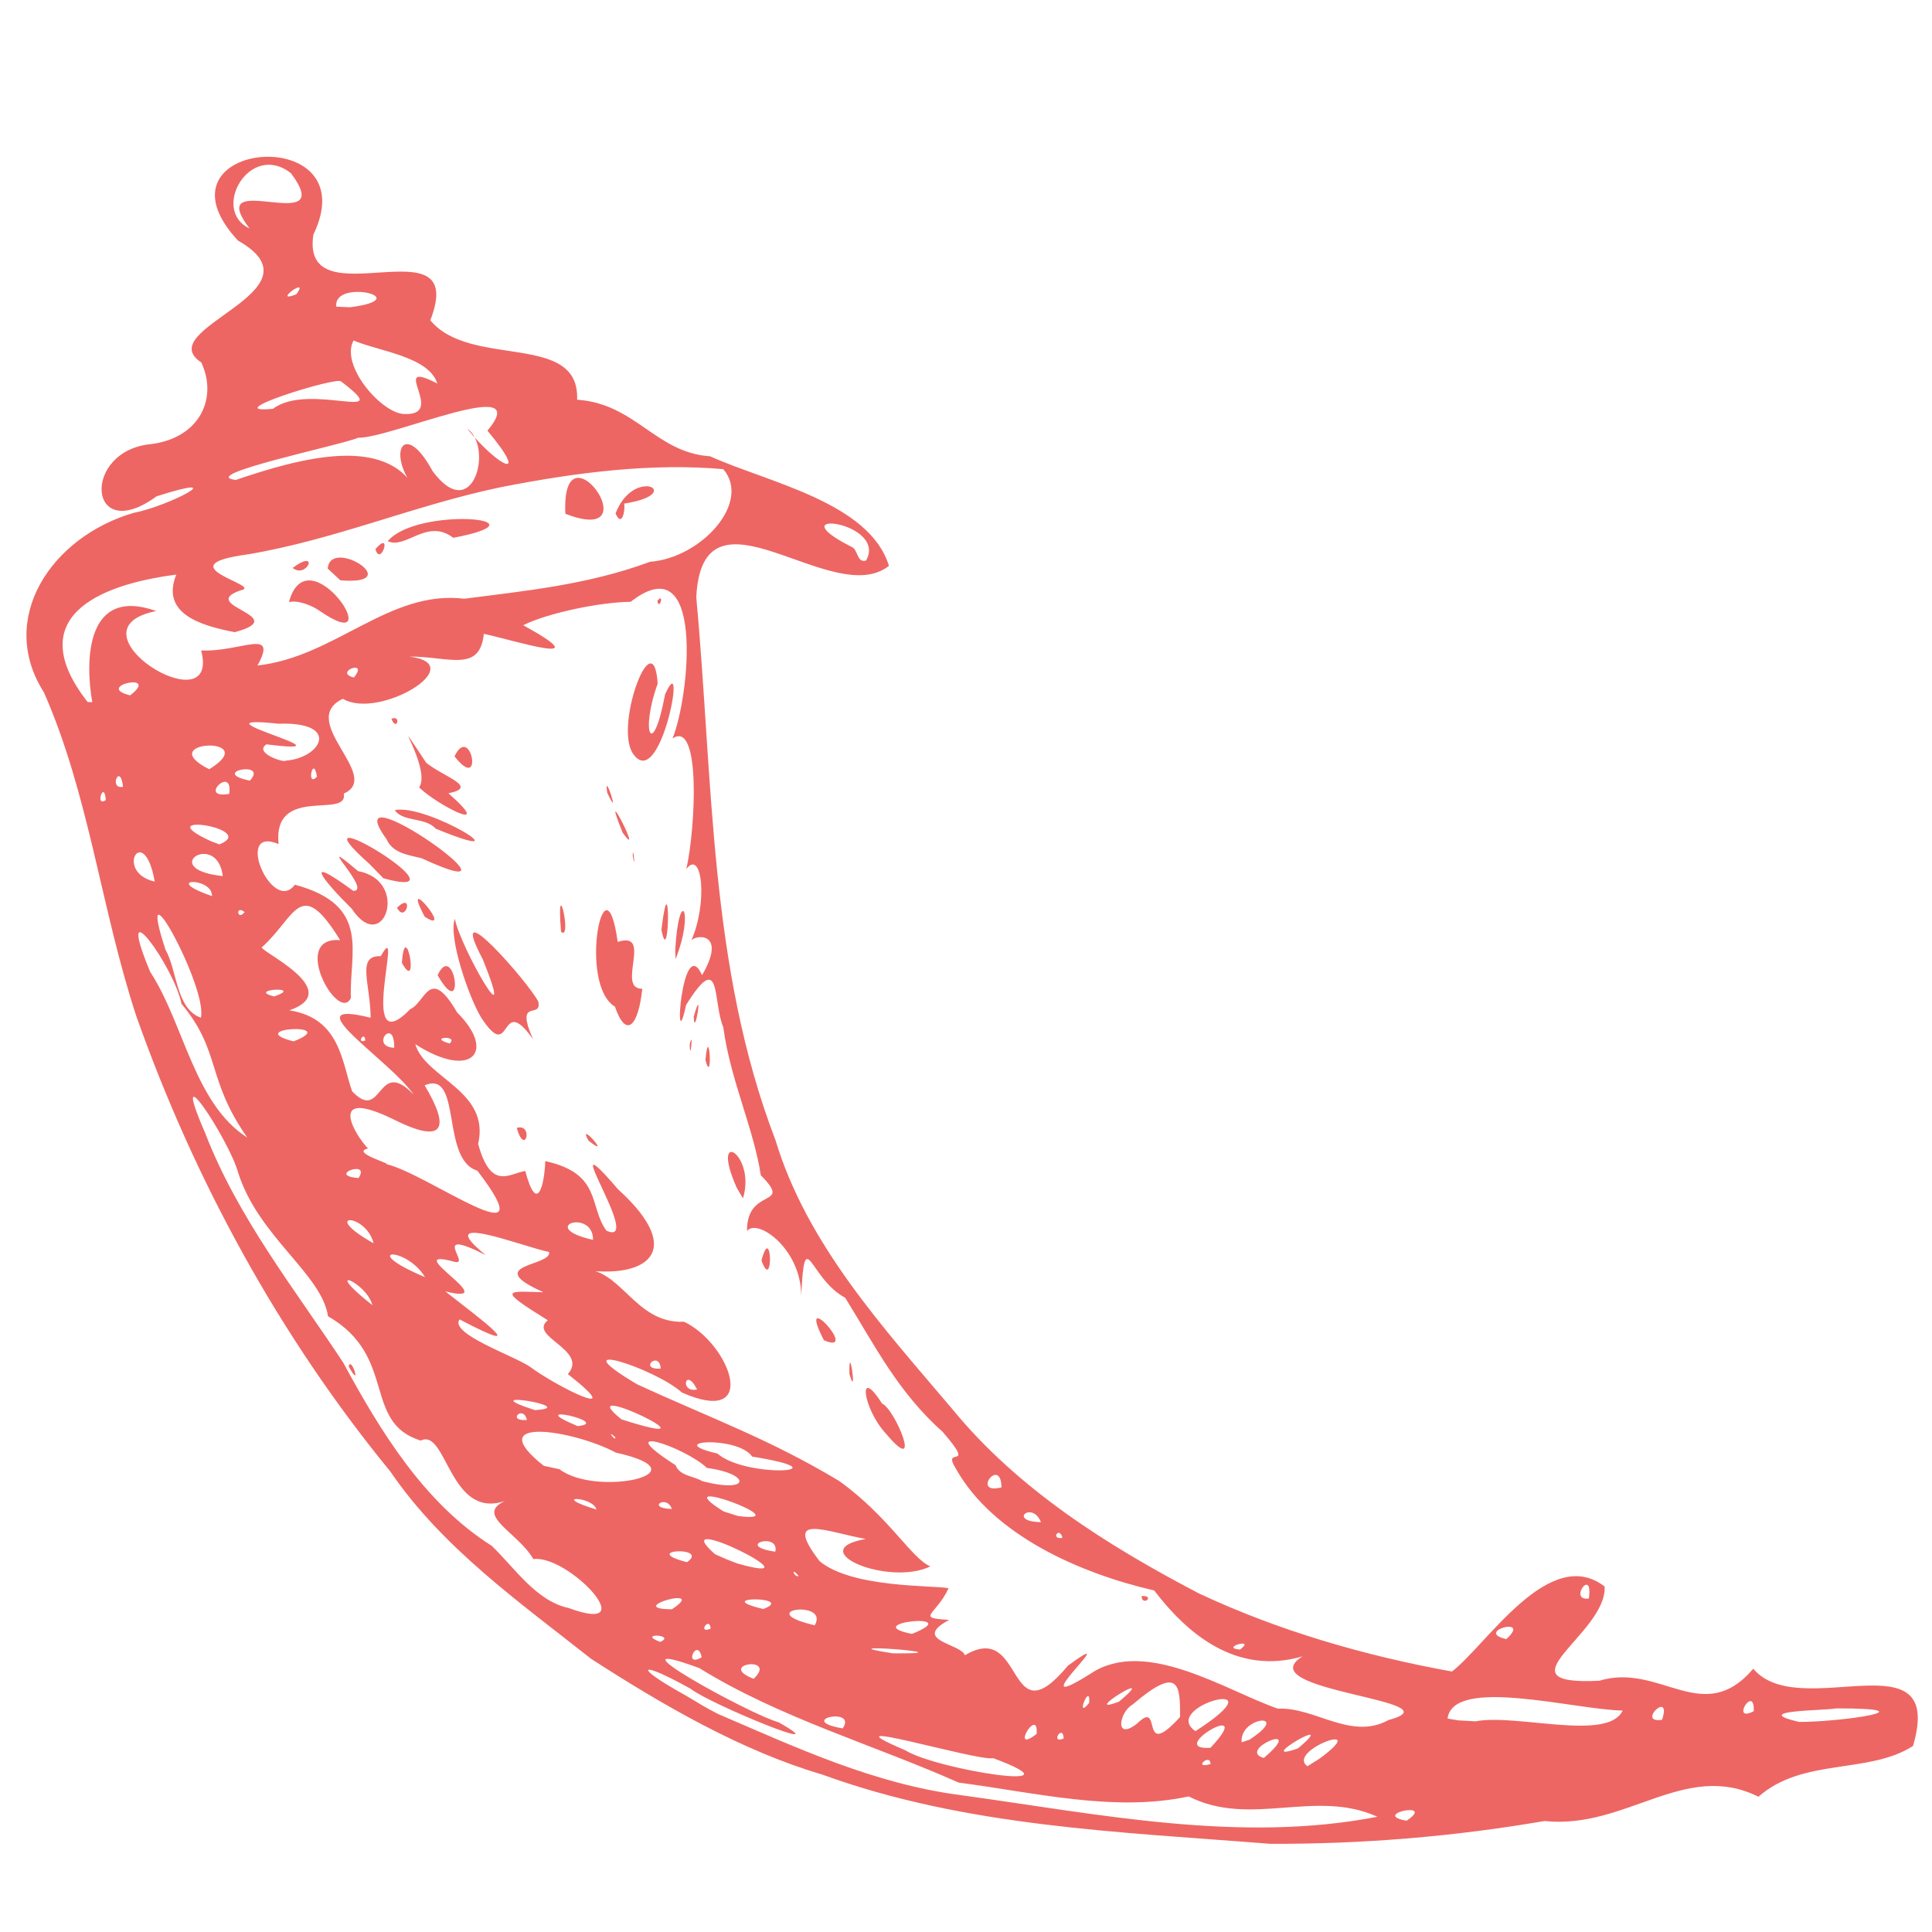 <svg width="52" height="52" viewBox="0 0 52 52" fill="none" xmlns="http://www.w3.org/2000/svg">
<g clip-path="url(#clip0)">
<path d="M15.921 44.656C13.982 43.123 11.911 41.666 10.504 39.603C7.529 35.974 5.234 31.773 3.669 27.35C2.724 24.483 2.401 21.401 1.182 18.635C-0.093 16.638 1.397 14.443 3.594 13.805C4.572 13.614 6.295 12.695 4.216 13.358C2.351 14.717 2.178 12.116 4.084 11.951C5.385 11.777 5.865 10.708 5.418 9.755C4.026 8.844 8.814 7.842 6.404 6.474C3.894 3.765 9.917 3.243 8.434 6.316C8.078 8.687 12.643 5.885 11.582 8.62C12.659 9.929 15.608 8.919 15.533 10.758C17.108 10.866 17.646 12.183 19.112 12.281C20.646 12.978 23.404 13.516 23.926 15.23C22.41 16.431 18.905 12.762 18.74 16.075C19.195 20.971 19.081 26.017 20.87 30.681C21.723 33.506 23.778 35.734 25.634 37.929C27.408 40.091 29.809 41.599 32.262 42.884C34.416 43.894 36.737 44.566 39.08 44.989C40.025 44.26 41.706 41.559 43.189 42.701C43.255 43.977 40.247 45.377 43.047 45.237C44.687 44.739 45.831 46.505 47.189 44.914C48.431 46.389 52.375 43.969 51.489 46.993C50.288 47.763 48.532 47.3 47.329 48.359C45.349 47.373 43.766 49.245 41.571 49.013C39.13 49.432 36.657 49.637 34.181 49.626C30.129 49.303 25.987 49.17 22.127 47.761C19.955 47.123 17.835 45.889 15.921 44.655V44.656ZM19.343 46.139C21.463 47.05 23.544 48.019 25.871 48.318C29.558 48.824 33.369 49.619 37.072 48.898C35.399 48.137 33.659 49.198 31.994 48.351C29.989 48.782 27.843 48.243 25.804 47.979C23.493 46.952 20.991 46.239 18.82 44.896C16.119 43.91 20.219 46.164 20.957 46.355C22.648 47.316 19.093 45.857 18.597 45.459C17.18 44.664 16.998 44.83 18.455 45.633C18.745 45.806 19.036 45.989 19.341 46.139H19.343ZM15.307 43.28C17.363 44.042 15.3 41.839 14.355 41.963C13.941 41.243 12.764 40.778 13.593 40.398C12.093 40.912 12.027 38.426 11.323 38.774C9.74 38.276 10.71 36.512 8.829 35.427C8.655 34.283 6.956 33.289 6.409 31.559C6.169 30.681 4.496 28.137 5.523 30.498C6.401 32.776 7.951 34.722 9.234 36.669C10.236 38.516 11.414 40.455 13.236 41.607C13.849 42.196 14.437 43.099 15.307 43.28ZM9.384 36.778C9.451 36.471 9.756 37.449 9.384 36.778V36.778ZM17.768 44.192C18.223 43.993 17.114 43.944 17.768 44.192V44.192ZM18.886 44.605C18.77 44.042 18.373 44.912 18.886 44.605V44.605ZM20.286 45.186C20.95 44.548 19.259 44.788 20.286 45.186V45.186ZM22.682 46.52C23.087 45.924 21.381 46.296 22.682 46.52V46.52ZM18.083 43.314C19.111 42.642 16.741 43.306 18.083 43.314V43.314ZM19.127 43.835C19.101 43.479 18.754 43.993 19.127 43.835V43.835ZM24.363 47.107C25.208 47.637 29.285 48.267 26.733 47.322C26.31 47.413 22.003 46.104 24.363 47.107ZM16.053 40.629C15.971 40.272 14.744 40.231 16.053 40.629V40.629ZM18.489 42.046C19.127 41.607 17.172 41.706 18.489 42.046V42.046ZM20.544 43.306C21.455 42.965 19.061 42.957 20.544 43.306V43.306ZM15.059 39.544C16.046 40.306 19.044 39.644 16.575 39.097C15.449 38.492 12.914 38.087 14.636 39.453L15.059 39.544ZM21.928 43.745C22.341 43.04 20.205 43.339 21.928 43.745V43.745ZM19.839 42.079C22.259 42.767 17.809 40.556 19.243 41.831L19.566 41.973L19.839 42.079ZM24.031 44.499C26.316 44.524 21.96 44.184 24.031 44.499V44.499ZM14.181 38.219C14.091 37.796 13.618 38.26 14.181 38.219V38.219ZM27.901 46.668C27.958 45.898 27.155 47.249 27.901 46.668V46.668ZM18.083 40.613C17.942 40.207 17.37 40.597 18.083 40.613V40.613ZM14.396 37.953C15.705 37.878 12.598 37.373 14.396 37.953V37.953ZM10.022 35.128C9.864 34.498 8.596 34.002 10.022 35.128V35.128ZM21.497 42.418C21.256 42.137 21.381 42.475 21.497 42.418V42.418ZM28.629 46.792C28.613 46.379 28.247 46.95 28.629 46.792V46.792ZM20.867 41.764C20.991 41.217 19.741 41.599 20.867 41.764V41.764ZM15.548 38.384C16.516 38.284 13.982 37.73 15.548 38.384V38.384ZM24.544 43.977C26.06 43.373 23.052 43.678 24.544 43.977V43.977ZM19.865 40.804C21.621 41.028 17.776 39.611 19.475 40.68L19.865 40.804ZM25.962 44.556C27.602 43.57 27.064 46.851 28.745 44.83C30.403 43.621 27.312 46.33 29.358 45.044C30.832 44.058 33.019 45.517 34.395 45.989C35.389 45.94 36.358 46.851 37.37 46.296C39.333 45.767 33.543 45.517 35.059 44.581C33.269 45.103 31.944 43.959 31.066 42.808C29.052 42.343 26.733 41.316 25.731 39.536C25.317 38.873 26.32 39.636 25.375 38.542C24.166 37.465 23.56 36.238 22.748 34.929C21.78 34.416 21.664 32.892 21.564 34.88C21.571 33.62 20.386 32.776 20.105 33.132C20.097 31.923 21.365 32.527 20.477 31.632C20.286 30.372 19.656 29.063 19.467 27.647C19.177 26.968 19.426 25.509 18.465 27.051C18.116 28.683 18.349 25.047 18.896 26.247C19.609 25.021 18.64 25.163 18.597 25.336C19.061 24.3 18.896 22.834 18.473 23.389C18.721 22.295 18.87 19.355 18.101 19.877C18.565 18.733 18.979 14.633 16.974 16.198C16.154 16.206 14.746 16.497 14.083 16.828C16.171 17.979 13.868 17.241 13.022 17.06C12.914 18.121 12.069 17.664 11.017 17.672C12.699 17.879 10.197 19.387 9.228 18.808C7.978 19.404 10.313 20.896 9.253 21.359C9.385 22.056 7.34 21.111 7.497 22.718C6.279 22.204 7.332 24.631 7.936 23.812C10.007 24.367 9.395 25.643 9.444 26.861C9.113 27.566 7.787 25.196 9.155 25.304C8.078 23.556 7.962 24.674 7.058 25.487C6.851 25.544 9.354 26.647 7.787 27.194C9.163 27.401 9.204 28.611 9.478 29.373C10.306 30.243 10.141 28.42 11.135 29.464C10.505 28.536 7.812 26.854 9.976 27.393C9.968 26.465 9.586 25.711 10.249 25.735C10.912 24.542 9.562 28.676 11.044 27.16C11.458 26.978 11.558 25.968 12.304 27.251C13.373 28.312 12.686 29.074 11.178 28.104C11.444 29.023 13.2 29.354 12.869 30.789C13.217 32.057 13.706 31.584 14.137 31.517C14.467 32.744 14.658 31.84 14.676 31.252C16.209 31.583 15.844 32.486 16.324 33.124C17.375 33.596 14.816 29.893 16.631 32.006C18.529 33.728 17.343 34.441 15.629 34.167C16.714 34.085 17.062 35.634 18.412 35.575C19.647 36.164 20.483 38.416 18.355 37.481C17.617 36.817 15.008 35.989 17.146 37.257C19.119 38.168 20.676 38.715 22.581 39.857C23.932 40.826 24.529 41.946 25.042 42.16C23.899 42.708 21.595 41.721 23.302 41.422C22.241 41.231 21.04 40.694 22.06 42.019C22.93 42.747 25.133 42.665 25.531 42.747C25.19 43.486 24.619 43.543 25.547 43.6C24.511 44.155 25.877 44.238 25.97 44.553L25.962 44.556ZM23.857 38.599C23.227 37.936 23.062 36.709 23.741 37.778C24.09 37.92 24.859 39.792 23.857 38.599ZM30.726 42.957C31.115 42.941 30.734 43.256 30.726 42.957V42.957ZM22.863 36.984C22.838 35.998 23.087 37.754 22.863 36.984V36.984ZM22.176 36.073C21.389 34.549 23.178 36.504 22.176 36.073V36.073ZM13.908 30.356C14.372 30.232 14.132 31.151 13.908 30.356V30.356ZM20.495 33.927C20.776 32.858 20.825 34.831 20.495 33.927V33.927ZM15.837 30.697C15.514 30.108 16.524 31.252 15.837 30.697V30.697ZM19.831 31.972C19.085 30.299 20.361 31.061 19.997 32.254L19.831 31.972ZM12.947 27.382C12.616 26.834 12.061 25.22 12.242 24.73C12.4 25.525 13.941 28.177 12.996 25.824C11.953 23.852 14.246 26.462 14.488 26.96C14.596 27.448 13.842 26.828 14.347 27.97C13.419 26.661 13.8 28.691 12.947 27.382ZM10.817 25.915C10.908 24.639 11.305 26.793 10.817 25.915V25.915ZM11.778 26.247C12.233 25.279 12.548 27.59 11.778 26.247V26.247ZM9.474 24.466C8.679 23.679 8.108 22.95 9.508 23.978C10.055 23.994 8.315 22.33 9.64 23.448C11.04 23.704 10.327 25.743 9.474 24.468V24.466ZM10.685 24.433C11.149 23.978 10.925 24.88 10.685 24.433V24.433ZM11.431 24.673C10.734 23.364 12.276 25.22 11.431 24.673V24.673ZM9.947 23.257C7.644 21.211 12.847 24.334 10.319 23.639L9.947 23.257ZM16.55 27.092C15.548 26.496 16.284 22.883 16.625 25.352C17.593 25.037 16.567 26.628 17.288 26.612C17.18 27.614 16.857 27.978 16.55 27.092ZM18.987 28.533C19.087 27.448 19.193 29.279 18.987 28.533V28.533ZM18.564 28.112C18.672 27.647 18.572 28.659 18.564 28.112V28.112ZM10.403 22.586C8.921 20.54 14.703 24.649 11.348 23.1C11 23.009 10.578 22.976 10.403 22.586ZM15.101 25.078C14.959 23.356 15.416 25.36 15.101 25.078V25.078ZM18.672 27.366C18.945 26.387 18.688 28.012 18.672 27.366V27.366ZM10.626 21.806C11.504 21.616 14.272 23.348 11.728 22.304C11.447 21.989 10.85 22.131 10.626 21.806ZM18.174 25.568C18.274 23.812 18.703 24.517 18.182 25.816L18.174 25.568ZM11.281 21.194C11.638 20.672 10.329 18.816 11.472 20.531C11.961 20.92 12.898 21.184 12.069 21.351C13.37 22.495 11.754 21.658 11.281 21.194ZM17.802 25.021C18.05 23.017 18.026 26.189 17.802 25.021V25.021ZM10.535 19.346C10.809 19.23 10.677 19.71 10.535 19.346V19.346ZM12.234 20.357C12.673 19.438 13.037 21.385 12.234 20.357V20.357ZM17.03 23.033C17.03 22.676 17.121 23.539 17.03 23.033V23.033ZM16.758 22.411C16.095 20.771 17.38 23.281 16.758 22.411V22.411ZM16.343 21.334C16.235 20.655 16.733 22.186 16.343 21.334V21.334ZM17.014 20.249C16.559 19.446 17.595 16.703 17.701 18.402C17.221 19.727 17.569 20.473 17.9 18.692C18.522 17.292 17.768 21.46 17.014 20.249ZM17.693 16.172C17.892 15.924 17.743 16.462 17.693 16.172V16.172ZM16.559 38.682C16.286 38.441 16.593 38.831 16.559 38.682V38.682ZM18.912 39.867C20.213 40.207 20.213 39.668 19.028 39.51C18.39 38.914 16.386 38.284 18.183 39.436C18.299 39.735 18.681 39.725 18.904 39.867H18.912ZM14.264 36.786C14.985 37.325 16.973 38.309 15.284 36.984C15.855 36.331 14.199 35.974 14.744 35.535C13.352 34.673 13.642 34.756 14.628 34.781C12.937 34.027 14.868 34.085 14.778 33.697C14.124 33.572 11.555 32.553 13.071 33.779C11.53 33 12.699 34.078 12.234 33.962C10.659 33.531 13.634 35.163 11.986 34.758C12.89 35.47 14.421 36.588 12.368 35.511C12.094 35.901 13.835 36.49 14.265 36.787L14.264 36.786ZM16.725 38.201C19.715 39.162 15.258 37.016 16.725 38.201V38.201ZM29.316 45.832C29.358 45.235 28.911 46.338 29.316 45.832V45.832ZM30.617 46.379C31.305 45.708 30.643 47.44 31.761 46.214C31.769 45.335 31.728 44.814 30.478 45.883C30.129 46.074 29.98 46.885 30.619 46.38L30.617 46.379ZM10.055 33.463C9.848 32.634 8.573 32.634 10.055 33.463V33.463ZM11.439 34.374C10.925 33.522 9.608 33.604 11.439 34.374V34.374ZM19.309 39.122C20.079 39.801 22.839 39.62 20.246 39.205C19.857 38.634 17.803 38.774 19.309 39.122ZM30.121 45.798C31.306 44.804 28.978 46.237 30.121 45.798V45.798ZM32.58 47.481C32.588 47.166 32.075 47.623 32.58 47.481V47.481ZM32.58 47.042C33.889 45.65 31.313 47.125 32.58 47.042V47.042ZM6.659 30.622C5.541 29.031 5.962 28.311 4.885 27.017C4.687 26.015 3.047 23.761 4.041 26.155C4.952 27.547 5.226 29.709 6.659 30.62V30.622ZM32.175 46.594C34.586 45.044 31.189 45.922 32.175 46.594V46.594ZM34.015 47.316C35.224 46.288 33.253 47.101 34.015 47.316V47.316ZM9.649 31.707C9.998 31.193 8.763 31.64 9.649 31.707V31.707ZM33.626 46.826C34.793 46.072 33.36 46.188 33.419 46.893L33.626 46.826ZM17.784 36.835C17.743 36.329 17.162 36.876 17.784 36.835V36.835ZM18.762 37.398C18.447 36.768 18.282 37.498 18.762 37.398V37.398ZM35.506 47.34C36.998 46.255 34.594 47.125 35.191 47.538L35.506 47.34ZM34.935 47.058C36.153 46.038 33.641 47.513 34.935 47.058V47.058ZM37.858 49.005C38.679 48.458 36.864 48.832 37.858 49.005V49.005ZM10.403 31.334C11.498 31.583 14.786 34.035 12.847 31.508C11.852 31.209 12.449 28.781 11.429 29.212C12.109 30.348 11.992 30.837 10.567 30.116C8.77 29.246 9.557 30.555 9.904 30.911C9.431 31.02 10.542 31.325 10.402 31.334H10.403ZM5.407 27.391C5.598 26.58 3.592 22.926 4.454 25.56C4.769 26.108 4.736 27.159 5.407 27.391ZM14.571 33.049C14.008 32.577 14.546 32.974 14.571 33.049V33.049ZM15.963 33.372C15.963 32.51 14.429 33.024 15.963 33.372V33.372ZM28.017 40.969C27.785 40.38 27.105 40.953 28.017 40.969V40.969ZM28.596 41.392C28.513 41.061 28.265 41.449 28.596 41.392V41.392ZM33.376 44.398C33.831 44.058 32.805 44.357 33.376 44.398V44.398ZM7.901 28.029C9.218 27.515 6.494 27.665 7.901 28.029V28.029ZM26.956 40.032C26.94 39.18 26.119 40.247 26.956 40.032V40.032ZM7.38 26.819C8.224 26.529 6.6 26.628 7.38 26.819V26.819ZM9.831 28.004C9.815 27.722 9.575 28.112 9.831 28.004V28.004ZM39.715 46.33C40.799 46.115 43.278 46.885 43.675 46.04C42.358 46.015 39.11 45.113 38.961 46.255L39.25 46.304L39.715 46.33ZM10.61 28.202C10.626 27.34 9.939 28.169 10.61 28.202V28.202ZM4.165 23.728C3.875 22.088 3.055 23.48 4.165 23.728V23.728ZM5.706 24.118C5.722 23.588 4.298 23.637 5.706 24.118V24.118ZM6.584 24.549C6.328 24.342 6.385 24.805 6.584 24.549V24.549ZM12.101 28.086C12.366 27.854 11.488 27.913 12.101 28.086V28.086ZM5.996 23.58C5.846 22.338 4.214 23.389 5.996 23.58V23.58ZM2.848 21.533C2.806 20.962 2.541 21.747 2.848 21.533V21.533ZM3.311 21.176C3.236 20.497 2.913 21.259 3.311 21.176V21.176ZM5.905 22.726C6.999 22.295 3.909 21.83 5.681 22.643L5.905 22.726ZM40.543 44.117C41.248 43.479 39.657 43.918 40.543 44.117V44.117ZM44.735 46.288C45.008 45.459 44.022 46.396 44.735 46.288V46.288ZM6.169 21.367C6.285 20.564 5.299 21.525 6.169 21.367V21.367ZM2.483 18.899C2.285 17.763 2.318 15.774 4.206 16.446C1.679 16.952 5.954 19.586 5.415 17.507C6.476 17.556 7.494 16.877 6.931 17.912C9.027 17.68 10.477 15.867 12.498 16.115C14.073 15.908 15.796 15.751 17.495 15.121C18.886 15.013 20.229 13.514 19.467 12.627C17.561 12.461 15.573 12.701 13.469 13.115C11.14 13.603 9.027 14.523 6.675 14.92C4.38 15.227 7.13 15.765 6.476 15.889C5.283 16.303 7.901 16.586 6.319 17.015C5.35 16.832 4.33 16.494 4.744 15.466C2.549 15.748 0.618 16.667 2.358 18.895L2.483 18.899ZM7.777 16.206C8.291 14.308 10.535 17.763 8.622 16.454C8.39 16.288 8.017 16.147 7.777 16.206ZM7.876 15.286C8.614 14.739 8.266 15.593 7.876 15.286V15.286ZM8.821 15.304C8.887 14.434 10.974 15.768 9.161 15.619L8.821 15.304ZM10.104 14.78C10.577 14.233 10.246 15.278 10.104 14.78V14.78ZM10.437 14.566C11.224 13.621 14.886 13.961 12.201 14.475C11.488 13.936 10.933 14.79 10.437 14.566ZM15.217 13.828C15.093 11.251 17.587 14.747 15.217 13.828V13.828ZM16.567 13.82C17.065 12.518 18.489 13.298 16.799 13.554C16.833 13.695 16.75 14.225 16.567 13.82ZM5.631 20.704C7.114 19.793 4.066 19.917 5.631 20.704V20.704ZM6.724 21.011C7.246 20.456 5.598 20.779 6.724 21.011V21.011ZM3.502 18.716C4.346 18.07 2.507 18.468 3.502 18.716V18.716ZM47.203 46.056C47.229 45.302 46.558 46.396 47.203 46.056V46.056ZM42.764 43.024C42.888 42.154 42.193 43.099 42.764 43.024V43.024ZM48.422 46.346C49.607 46.346 52.001 45.981 49.432 45.981C49.026 46.048 47.079 46.031 48.422 46.346ZM7.685 20.473C8.646 20.407 9.185 19.422 7.502 19.479C4.892 19.206 9.797 20.365 7.171 20.034C6.815 20.267 7.669 20.54 7.685 20.473ZM8.531 20.903C8.431 20.281 8.232 21.226 8.531 20.903V20.903ZM9.525 18.235C9.948 17.721 8.954 18.094 9.525 18.235V18.235ZM6.344 12.918C8.059 12.337 10.395 11.683 11.199 13.199C10.378 12.213 10.868 11.244 11.646 12.685C12.74 14.152 13.286 12.022 12.573 11.534C13.384 12.544 14.305 13.016 13.12 11.591C14.414 10.042 10.527 11.798 9.64 11.782C9.217 11.973 5.25 12.792 6.35 12.918H6.344ZM7.346 11.003C8.324 10.264 10.718 11.434 9.177 10.264C9.035 10.14 5.813 11.15 7.346 11.003ZM10.9 11.144C12.043 11.178 10.411 9.62 11.77 10.323C11.546 9.595 10.187 9.453 9.516 9.164C9.144 9.835 10.286 11.152 10.9 11.144ZM7.976 7.921C8.366 7.392 7.279 8.195 7.976 7.921V7.921ZM9.425 8.27C11.256 8.03 8.953 7.482 9.053 8.254L9.425 8.27ZM6.716 6.148C5.423 4.457 9.144 6.437 7.834 4.665C6.724 3.787 5.663 5.66 6.716 6.148ZM23.31 15.087C23.907 14.036 20.857 13.67 22.912 14.715C23.103 14.782 23.054 15.162 23.31 15.087Z" fill="#ED6663"/>
</g>
<defs>
<clipPath id="clip0">
<rect x="0.71" y="0.846" width="50.901" height="50.901" fill="white"/>
</clipPath>
</defs>
</svg>
